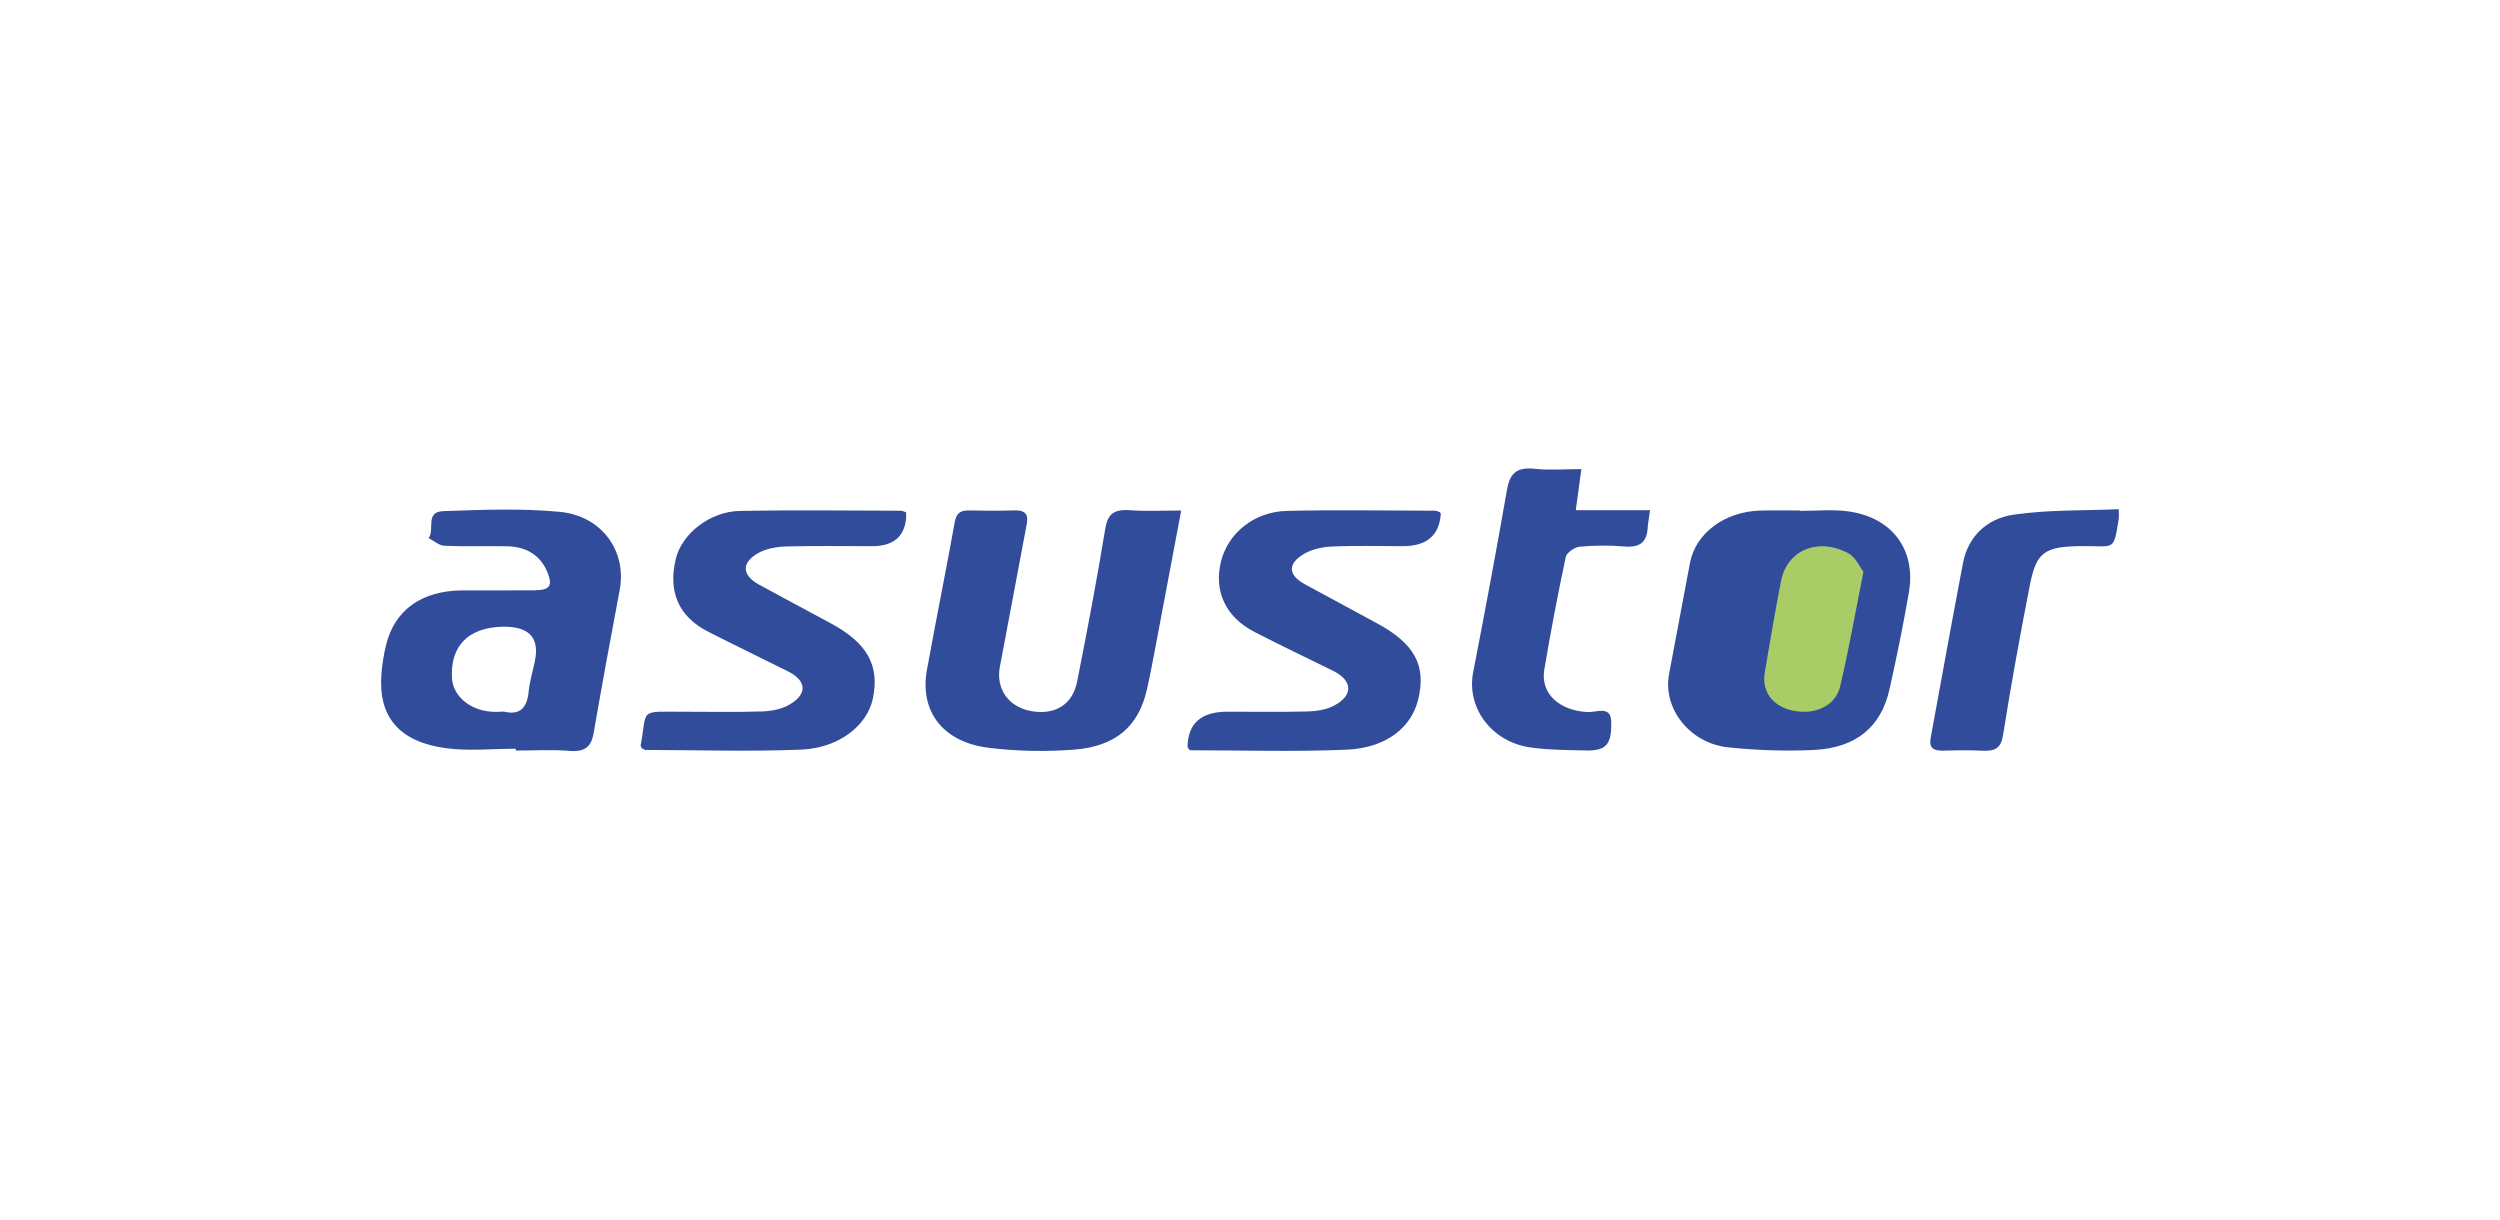 <svg width="164" height="80" viewBox="0 0 164 80" fill="none" xmlns="http://www.w3.org/2000/svg">
<path d="M164 0H0V80H164V0Z" fill="white"/>
<path d="M33.829 49.117C32.309 49.117 30.758 49.283 29.268 49.083C26.19 48.671 24.825 47.034 25.018 44.282C25.063 43.626 25.167 42.964 25.324 42.32C25.884 40.008 27.669 38.742 30.342 38.73C31.907 38.724 33.475 38.739 35.042 38.724C36.078 38.711 36.267 38.437 35.916 37.551C35.482 36.466 34.575 35.86 33.26 35.835C31.888 35.81 30.516 35.863 29.149 35.803C28.796 35.788 28.461 35.474 28.117 35.3C28.54 34.743 27.86 33.574 29.077 33.531C31.615 33.438 34.185 33.341 36.702 33.575C39.505 33.837 41.129 36.178 40.651 38.705C40.062 41.823 39.488 44.945 38.947 48.07C38.799 48.933 38.431 49.347 37.355 49.258C36.192 49.162 35.006 49.236 33.833 49.236V49.117H33.829ZM33.035 46.677C34.157 46.957 34.58 46.378 34.68 45.368C34.749 44.681 34.961 44.005 35.096 43.326C35.398 41.803 34.674 41.066 32.922 41.115C30.709 41.178 29.524 42.383 29.651 44.507C29.717 45.67 30.954 46.893 33.035 46.677Z" fill="#324C9C"/>
<path d="M118.093 33.514C119.108 33.514 120.14 33.412 121.141 33.533C124.088 33.887 125.719 36.036 125.22 38.884C124.849 41.012 124.423 43.131 123.945 45.239C123.391 47.696 121.753 49.061 118.982 49.198C117.122 49.288 115.227 49.22 113.375 49.027C110.84 48.762 109.07 46.474 109.489 44.229C109.943 41.798 110.407 39.366 110.861 36.935C111.225 34.982 113.141 33.549 115.508 33.491C116.368 33.469 117.229 33.488 118.088 33.488C118.092 33.5 118.092 33.51 118.092 33.516L118.093 33.514Z" fill="#324C9C"/>
<path d="M122.241 37.504C121.999 37.196 121.742 36.552 121.233 36.285C119.235 35.234 117.23 36.098 116.835 38.12C116.446 40.113 116.105 42.111 115.768 44.111C115.558 45.382 116.295 46.347 117.632 46.621C119.069 46.916 120.417 46.303 120.714 45.025C121.278 42.64 121.701 40.231 122.241 37.504Z" fill="#A9CC66"/>
<path d="M77.487 33.49C76.891 36.652 76.334 39.628 75.769 42.6C75.6 43.489 75.433 44.381 75.229 45.267C74.682 47.636 73.204 48.961 70.477 49.175C68.62 49.321 66.708 49.284 64.867 49.057C61.844 48.687 60.313 46.659 60.808 43.936C61.393 40.712 62.049 37.497 62.627 34.272C62.727 33.709 62.95 33.469 63.587 33.485C64.567 33.507 65.547 33.513 66.524 33.482C67.29 33.457 67.473 33.765 67.355 34.383C66.76 37.502 66.189 40.624 65.592 43.739C65.314 45.188 66.163 46.395 67.673 46.653C69.221 46.917 70.36 46.223 70.662 44.703C71.319 41.384 71.954 38.059 72.498 34.723C72.653 33.752 73.034 33.389 74.132 33.471C75.202 33.551 76.285 33.49 77.488 33.49H77.487Z" fill="#324C9C"/>
<path d="M42.106 49.088C42.054 48.986 42.02 48.951 42.023 48.923C42.487 46.445 41.84 46.693 44.877 46.69C46.598 46.687 48.324 46.728 50.044 46.668C50.639 46.646 51.312 46.506 51.801 46.217C52.991 45.51 52.912 44.653 51.683 44.037C49.944 43.167 48.189 42.324 46.456 41.441C44.52 40.453 43.814 38.829 44.33 36.669C44.722 35.025 46.555 33.554 48.532 33.516C52.054 33.448 55.58 33.497 59.102 33.503C59.209 33.503 59.312 33.571 59.442 33.612C59.442 33.755 59.452 33.892 59.438 34.029C59.316 35.229 58.575 35.829 57.214 35.829C55.333 35.829 53.452 35.797 51.576 35.848C50.977 35.864 50.304 35.981 49.799 36.249C48.615 36.883 48.646 37.726 49.802 38.357C51.371 39.212 52.95 40.055 54.524 40.903C56.907 42.19 57.723 43.674 57.254 45.853C56.876 47.601 55.022 49.077 52.546 49.176C49.148 49.313 45.737 49.204 42.332 49.195C42.273 49.195 42.204 49.132 42.108 49.086L42.106 49.088Z" fill="#324C9C"/>
<path d="M94.467 33.606C94.491 33.66 94.519 33.69 94.516 33.724C94.412 35.128 93.583 35.829 92.029 35.829C90.464 35.829 88.895 35.782 87.332 35.855C86.702 35.883 85.998 36.053 85.489 36.367C84.436 37.017 84.522 37.741 85.61 38.333C87.178 39.187 88.75 40.037 90.324 40.885C92.804 42.225 93.577 43.659 93.032 45.89C92.581 47.743 90.916 49.071 88.324 49.18C84.892 49.326 81.449 49.218 78.051 49.218C77.969 49.093 77.896 49.037 77.9 48.978C77.934 47.451 78.802 46.688 80.504 46.688C82.267 46.688 84.029 46.716 85.789 46.672C86.353 46.656 86.98 46.557 87.461 46.315C88.795 45.643 88.761 44.651 87.441 44.002C85.73 43.16 84.005 42.336 82.312 41.465C80.393 40.48 79.611 38.783 80.103 36.814C80.564 34.974 82.27 33.568 84.412 33.515C87.661 33.438 90.909 33.496 94.158 33.502C94.265 33.509 94.372 33.576 94.467 33.608V33.606Z" fill="#324C9C"/>
<path d="M103.739 30.772C103.614 31.702 103.504 32.508 103.371 33.471H108.244C108.179 33.955 108.11 34.286 108.089 34.618C108.037 35.494 107.649 35.946 106.551 35.85C105.582 35.763 104.588 35.776 103.618 35.865C103.281 35.897 102.772 36.263 102.714 36.537C102.191 38.996 101.72 41.465 101.304 43.94C101.043 45.495 102.301 46.623 104.158 46.714C104.705 46.739 105.654 46.275 105.692 47.296C105.751 48.829 105.369 49.255 104.058 49.23C102.85 49.205 101.627 49.202 100.436 49.039C97.842 48.689 96.189 46.425 96.639 44.099C97.413 40.126 98.16 36.145 98.852 32.16C99.031 31.125 99.416 30.609 100.702 30.755C101.661 30.86 102.645 30.774 103.739 30.774V30.772Z" fill="#324C9C"/>
<path d="M138.993 33.403C138.993 33.769 139.01 33.906 138.99 34.037C138.646 36.2 138.722 35.808 136.624 35.824C134.151 35.843 133.594 36.184 133.167 38.346C132.524 41.63 131.923 44.921 131.4 48.224C131.269 49.055 130.912 49.291 130.053 49.247C129.193 49.203 128.332 49.218 127.469 49.244C126.798 49.263 126.538 49.026 126.648 48.429C127.357 44.593 128.041 40.749 128.777 36.916C129.1 35.243 130.287 34.024 132.103 33.76C134.348 33.431 136.66 33.505 138.991 33.403H138.993Z" fill="#324C9C"/>
</svg>
